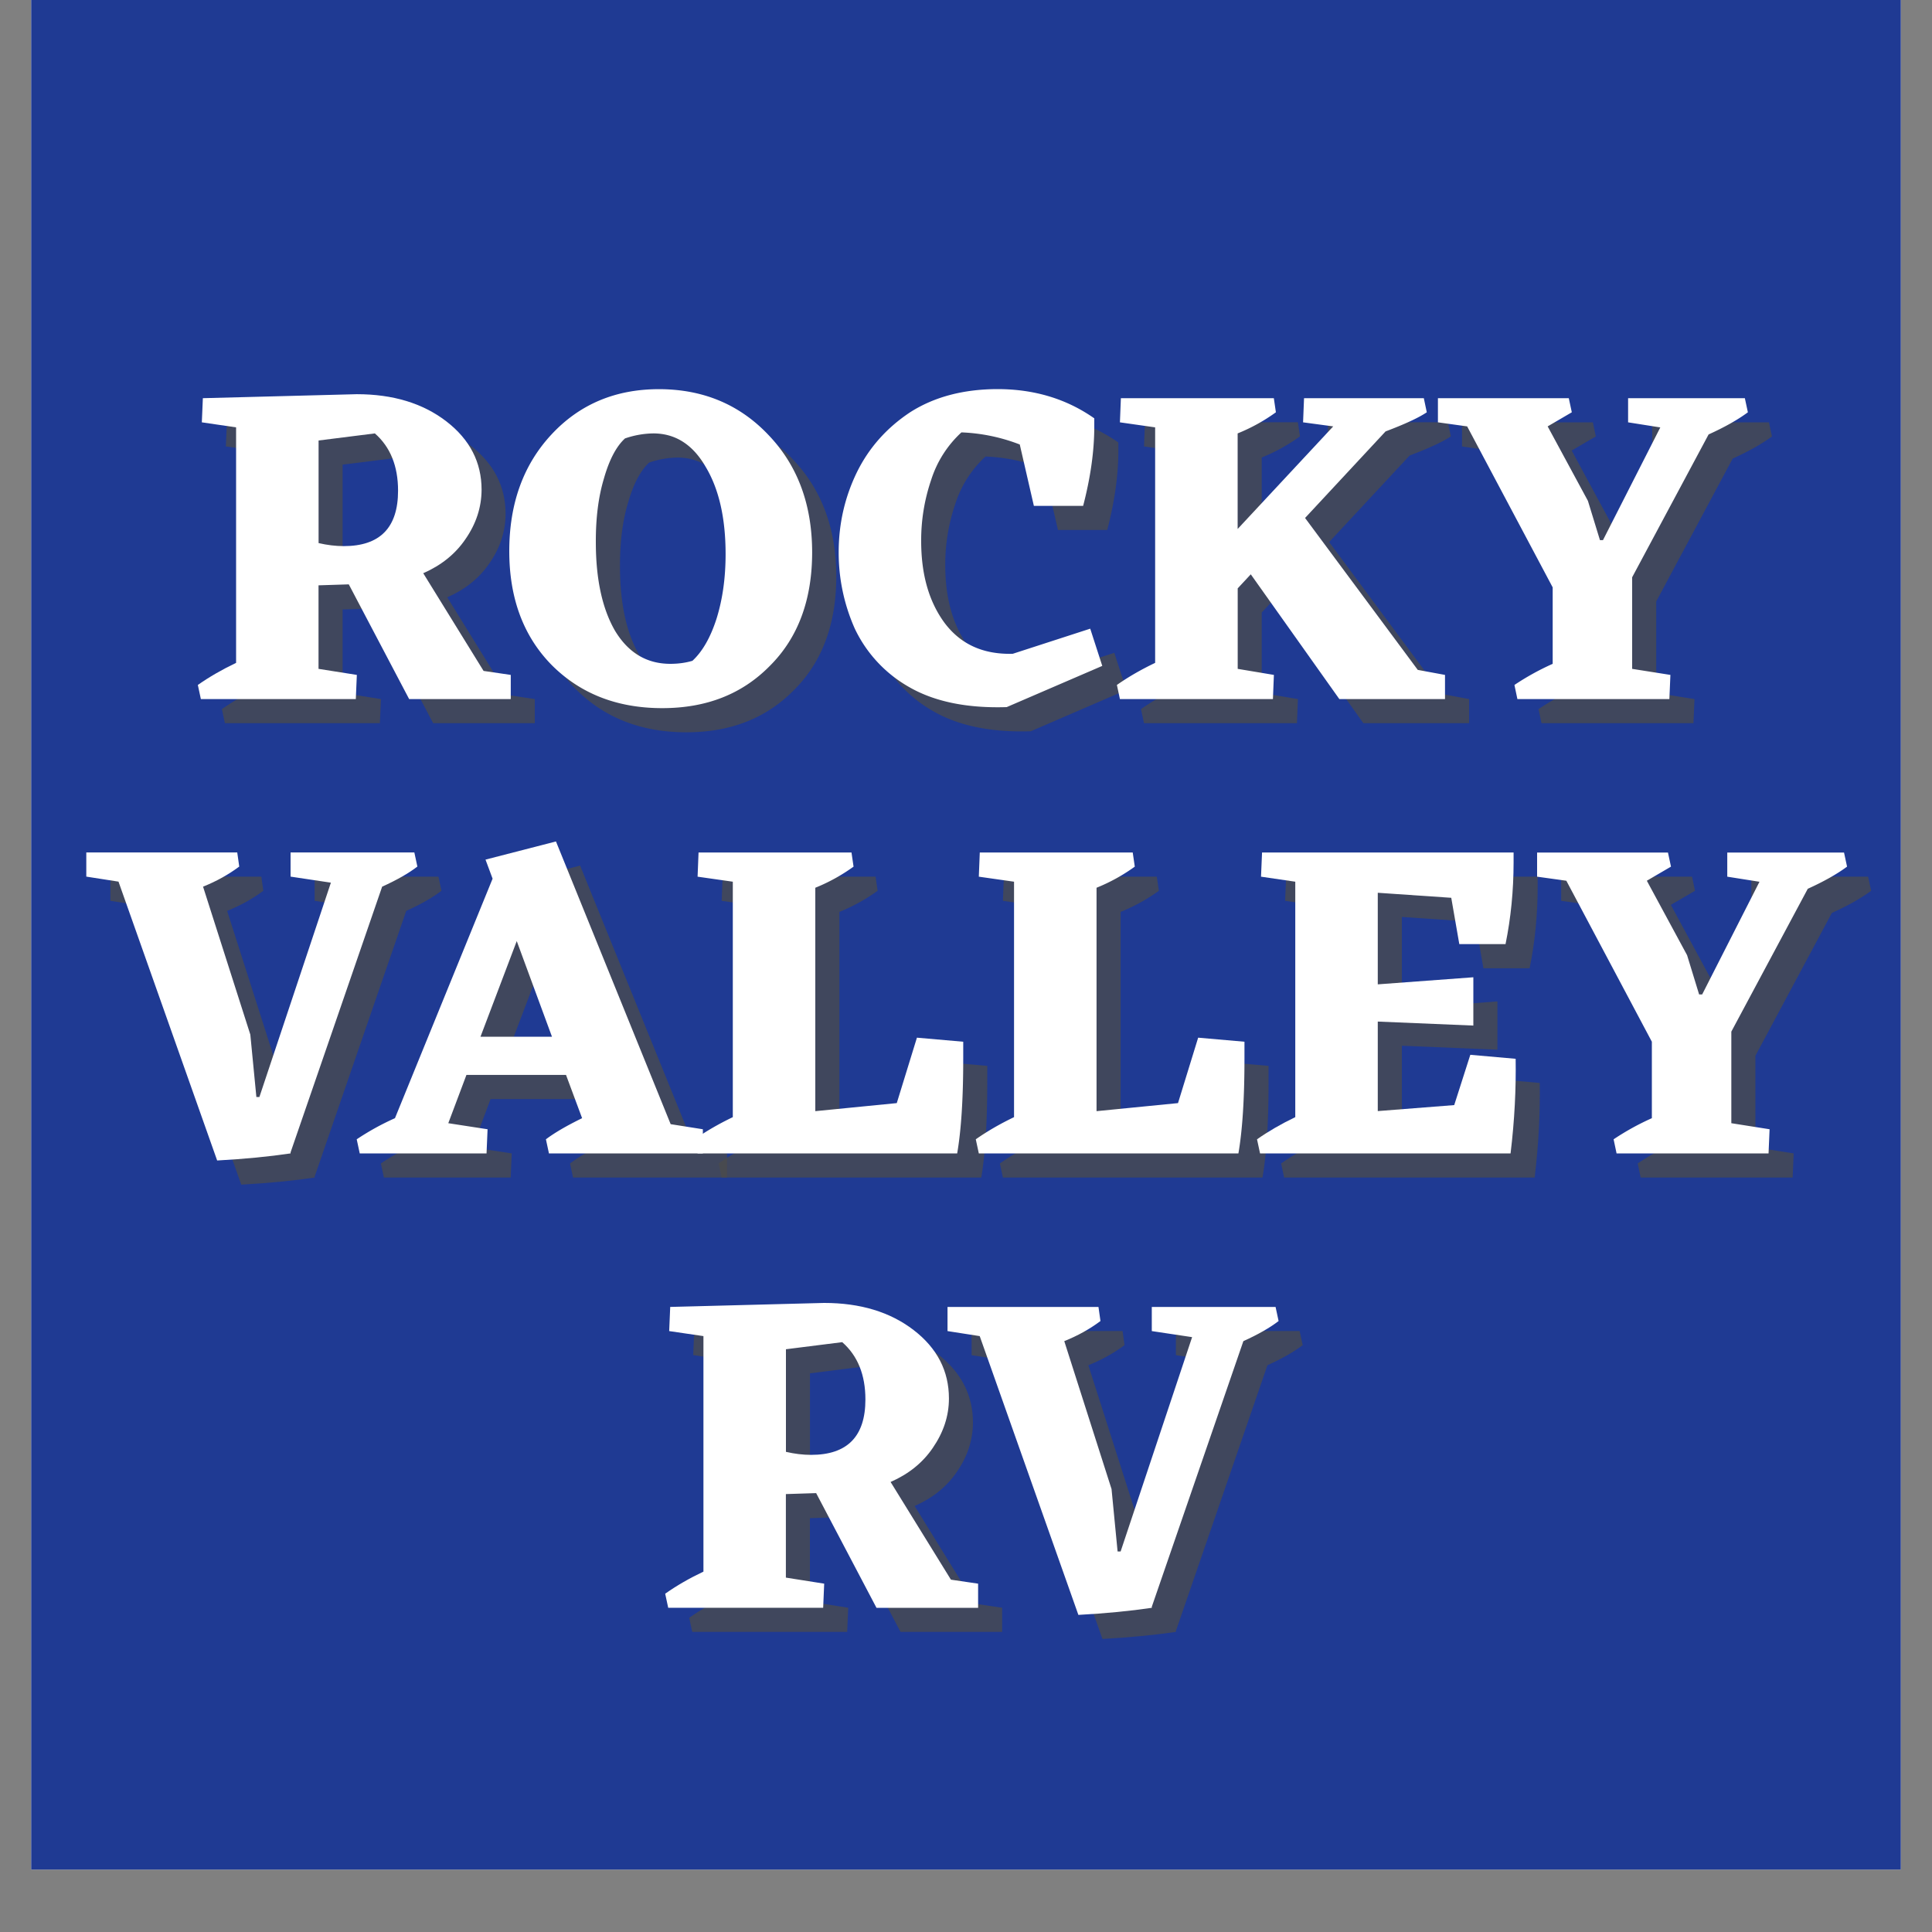 <?xml version="1.0" encoding="UTF-8"?>
<svg data-bbox="0.484 0 29.032 29.031" height="40" viewBox="0 0 30 30" width="40" xmlns="http://www.w3.org/2000/svg" data-type="color">
    <rect x="0" y="0" width="30" height="30" fill="#808080" stroke="none"/>
    <g>
        <defs>
            <clipPath id="d0811130-119a-4c06-b742-7ad8df2c727b">
                <path d="M.484 0h29.032v29.031H.484Zm0 0"/>
            </clipPath>
            <clipPath id="045c93a1-e85d-43b3-8e15-12b27a9071ba">
                <path d="M.484 2h29.032v27.031H.484Zm0 0"/>
            </clipPath>
            <clipPath id="1569e389-8ddf-4b26-826d-35159f145b6d">
                <path d="M24 11h5.516v6H24Zm0 0"/>
            </clipPath>
            <clipPath id="0f1efbe4-d85a-4667-881d-18c00acc729d">
                <path d="M30 0v28H0V0z"/>
            </clipPath>
        </defs>
        <g clip-path="url(#d0811130-119a-4c06-b742-7ad8df2c727b)">
            <path d="M.484 0h29.032v29.031H.484Zm0 0" fill="#ffffff" data-color="1"/>
            <path d="M.484 0h29.032v29.031H.484Zm0 0" fill="#1f3a93" data-color="2"/>
        </g>
        <g clip-path="url(#045c93a1-e85d-43b3-8e15-12b27a9071ba)">
            <g clip-path="url(#0f1efbe4-d85a-4667-881d-18c00acc729d)" transform="translate(0 2)">
                <path d="M8.304 8.855v.375H6.726L5.79 7.449l-.47.015v1.297l.595.094-.016.375H3.492l-.047-.219q.265-.186.594-.343V5.01l-.532-.078.016-.375 2.39-.062c.563 0 1.024.14 1.391.422q.546.422.547 1.062-.002.409-.25.766-.234.345-.656.53l.937 1.517ZM5.32 6.808q.201.047.39.047.844.001.844-.86 0-.574-.36-.89l-.874.11Zm0 0" fill="#4b4b4b" fill-opacity=".749" data-color="3"/>
                <path d="M10.611 4.418q1.03.002 1.703.718.67.704.672 1.813 0 1.111-.656 1.765c-.43.438-.984.657-1.672.657q-1.05 0-1.719-.672-.656-.67-.656-1.766 0-1.108.656-1.812.655-.704 1.672-.703m-.531.765q-.205.19-.328.625-.127.422-.125.985 0 .86.297 1.375.31.515.86.515.185 0 .343-.047.234-.216.375-.656.14-.45.14-1 0-.843-.312-1.36-.299-.515-.812-.515a1.4 1.4 0 0 0-.438.078m0 0" fill="#4b4b4b" fill-opacity=".749" data-color="3"/>
                <path d="m17.49 8.714-1.484.641q-.925.029-1.516-.312a2.05 2.05 0 0 1-.844-.907 2.9 2.9 0 0 1-.25-1.187q0-.656.282-1.235c.187-.382.46-.695.828-.937q.562-.359 1.36-.36.855.001 1.5.454v.14q-.002.563-.173 1.219h-.765l-.219-.953a2.8 2.8 0 0 0-.906-.188 1.7 1.7 0 0 0-.469.735 2.9 2.9 0 0 0-.156.953c0 .512.117.933.36 1.266.25.335.6.496 1.062.484l1.203-.39Zm0 0" fill="#4b4b4b" fill-opacity=".749" data-color="3"/>
                <path d="M22.812 8.855v.375H21.17l-1.375-1.937-.203.218v1.25l.562.094-.015.375h-2.375l-.047-.219q.265-.186.594-.343V5.01l-.547-.078.015-.375h2.375l.032.219a2.8 2.8 0 0 1-.594.328v1.484l1.484-1.593-.469-.063.016-.375h1.86l.046.219q-.189.127-.64.297l-1.25 1.344 1.75 2.359Zm0 0" fill="#4b4b4b" fill-opacity=".749" data-color="3"/>
                <path d="m25.718 8.761.594.094-.016.375h-2.36l-.046-.219a4 4 0 0 1 .594-.328V7.496l-1.329-2.5-.453-.063v-.375h2.032l.046.219-.375.219.625 1.156.188.61h.047l.89-1.75-.5-.079v-.375h1.813l.047.219q-.235.174-.61.344l-1.187 2.218Zm0 0" fill="#4b4b4b" fill-opacity=".749" data-color="3"/>
                <path d="M4.886 16.27v.015q-.503.075-1.14.11l-1.532-4.329-.5-.078v-.375h2.344l.031.219q-.252.188-.562.312l.734 2.297.094.969h.047l1.11-3.328-.626-.094v-.375h1.922l.047.219q-.206.158-.547.312Zm0 0" fill="#4b4b4b" fill-opacity=".749" data-color="3"/>
                <path d="M11.29 15.91v.375H8.898l-.047-.219q.2-.151.562-.328l-.25-.672H7.618l-.282.75.61.094-.016.375H5.961l-.047-.219a4 4 0 0 1 .594-.328l1.516-3.719-.11-.296 1.094-.282 1.781 4.39Zm-2.344-1.437-.547-1.485-.563 1.485Zm0 0" fill="#4b4b4b" fill-opacity=".749" data-color="3"/>
                <path d="M15.33 14.816q0 .925-.093 1.469h-4.031l-.047-.219q.265-.186.594-.343v-3.657l-.547-.078.015-.375h2.375l.032.219a2.8 2.8 0 0 1-.594.328v3.469l1.265-.125.313-1.016.719.063Zm0 0" fill="#4b4b4b" fill-opacity=".749" data-color="3"/>
                <path d="M19.698 14.816q0 .925-.094 1.469h-4.031l-.047-.219q.265-.186.594-.343v-3.657l-.547-.078.015-.375h2.375l.032.219a2.8 2.8 0 0 1-.594.328v3.469l1.265-.125.313-1.016.719.063Zm0 0" fill="#4b4b4b" fill-opacity=".749" data-color="3"/>
                <path d="M23.909 14.816c.007.461-.016.95-.079 1.469h-3.89l-.047-.219q.265-.186.594-.343v-3.657l-.532-.078.016-.375h3.906v.156q-.001.657-.125 1.266h-.718l-.125-.719-1.141-.078v1.422l1.484-.11v.75l-1.484-.062v1.39l1.187-.093.25-.781Zm0 0" fill="#4b4b4b" fill-opacity=".749" data-color="3"/>
                <g clip-path="url(#1569e389-8ddf-4b26-826d-35159f145b6d)">
                    <path d="m27.258 15.816.594.094-.016.375h-2.36l-.046-.219a4 4 0 0 1 .594-.328v-1.187l-1.329-2.5-.453-.063v-.375h2.032l.046.219-.375.219.625 1.156.188.61h.047l.89-1.75-.5-.079v-.375h1.813l.047.219q-.234.174-.61.344l-1.187 2.218Zm0 0" fill="#4b4b4b" fill-opacity=".749" data-color="3"/>
                </g>
                <path d="M15.561 22.965v.375h-1.578l-.937-1.781-.47.015v1.297l.595.094-.016.375h-2.406l-.047-.219q.265-.187.594-.343V19.12l-.532-.078.016-.375 2.39-.062c.563 0 1.024.14 1.391.421q.547.424.547 1.063-.002.409-.25.766-.234.345-.656.53l.937 1.517Zm-2.984-2.047q.201.047.39.047.844.001.844-.86 0-.574-.36-.89l-.874.11Zm0 0" fill="#4b4b4b" fill-opacity=".749" data-color="3"/>
                <path d="M18.26 23.324v.016q-.505.074-1.141.11l-1.532-4.329-.5-.078v-.375h2.344l.031.219q-.252.188-.562.312l.734 2.297.094.969h.047l1.11-3.328-.626-.094v-.375h1.922l.047.219q-.206.158-.547.312Zm0 0" fill="#4b4b4b" fill-opacity=".749" data-color="3"/>
                <path d="M7.931 8.48v.375H6.353l-.937-1.781-.47.015v1.297l.595.094-.016.375H3.119l-.047-.219q.265-.186.594-.343V4.636l-.532-.078.016-.375 2.39-.062q.842 0 1.391.422.547.422.547 1.062-.002.409-.25.766-.234.345-.656.53l.937 1.517ZM4.947 6.433c.133.031.266.047.39.047q.844.001.844-.86 0-.574-.36-.89l-.874.11Zm0 0" fill="#ffffff" data-color="1"/>
                <path d="M10.236 4.043q1.03.002 1.703.718.67.704.672 1.813 0 1.111-.656 1.765c-.43.438-.984.657-1.672.657q-1.05 0-1.719-.672-.656-.67-.656-1.766 0-1.108.656-1.812.655-.704 1.672-.703m-.531.765c-.137.125-.246.336-.328.625q-.127.422-.125.985 0 .86.297 1.375.31.515.86.515.185 0 .343-.047.234-.216.375-.656.14-.45.14-1 0-.843-.312-1.36-.299-.515-.812-.515a1.4 1.4 0 0 0-.438.078m0 0" fill="#ffffff" data-color="1"/>
                <path d="m17.116 8.34-1.484.64q-.925.029-1.516-.312a2.05 2.05 0 0 1-.843-.907 2.9 2.9 0 0 1-.25-1.187q0-.656.28-1.235.28-.573.829-.937.562-.359 1.36-.36.855.001 1.5.454v.14q-.002.563-.173 1.219h-.765l-.219-.953a2.8 2.8 0 0 0-.906-.188 1.7 1.7 0 0 0-.469.735 2.9 2.9 0 0 0-.156.953c0 .512.117.933.36 1.266.25.335.6.496 1.062.484l1.203-.39Zm0 0" fill="#ffffff" data-color="1"/>
                <path d="M22.438 8.48v.375h-1.641l-1.375-1.937-.203.218v1.25l.562.094-.015.375H17.39l-.047-.219q.265-.186.594-.343V4.636l-.547-.078.015-.375h2.375l.032.219a2.8 2.8 0 0 1-.594.328v1.484l1.484-1.593-.468-.063.015-.375h1.86l.046.219q-.189.127-.64.297l-1.25 1.344 1.75 2.359Zm0 0" fill="#ffffff" data-color="1"/>
                <path d="m25.344 8.386.594.094-.016.375h-2.36l-.046-.219a4 4 0 0 1 .594-.328V7.121l-1.328-2.5-.454-.063v-.375h2.032l.047.219-.375.219.625 1.156.187.61h.047l.89-1.75-.5-.079v-.375h1.813l.047.219q-.235.174-.61.344l-1.187 2.218Zm0 0" fill="#ffffff" data-color="1"/>
                <path d="M4.512 15.894v.016q-.503.075-1.14.11L1.84 11.69l-.5-.078v-.375h2.344l.031.219q-.252.188-.562.312l.734 2.297.094.969h.047l1.11-3.328-.626-.094v-.375h1.922l.047.219q-.206.158-.547.312Zm0 0" fill="#ffffff" data-color="1"/>
                <path d="M10.914 15.535v.375h-2.39l-.047-.219q.2-.151.562-.328l-.25-.672H7.243l-.282.75.61.094-.016.375H5.586l-.047-.219a4 4 0 0 1 .594-.328l1.516-3.719-.11-.296 1.094-.282 1.781 4.39Zm-2.343-1.437-.547-1.485-.563 1.485Zm0 0" fill="#ffffff" data-color="1"/>
                <path d="M14.957 14.441q0 .925-.094 1.469h-4.031l-.047-.219q.265-.186.594-.344v-3.656l-.547-.078.015-.375h2.375l.032.219a2.8 2.8 0 0 1-.594.328v3.469l1.265-.125.313-1.016.719.063Zm0 0" fill="#ffffff" data-color="1"/>
                <path d="M19.324 14.441q0 .925-.094 1.469h-4.031l-.047-.219q.265-.186.594-.344v-3.656l-.547-.078.015-.375h2.375l.032.219a2.8 2.8 0 0 1-.594.328v3.469l1.265-.125.313-1.016.719.063Zm0 0" fill="#ffffff" data-color="1"/>
                <path d="M23.535 14.441c.007.461-.016.95-.079 1.469h-3.89l-.047-.219q.265-.186.594-.344v-3.656l-.532-.078.016-.375h3.906v.156q-.001.657-.125 1.266h-.718l-.125-.719-1.141-.078v1.422l1.484-.11v.75l-1.484-.062v1.39l1.187-.093.25-.781Zm0 0" fill="#ffffff" data-color="1"/>
                <path d="m26.884 15.441.594.094-.016.375h-2.36l-.046-.219a4 4 0 0 1 .594-.328v-1.187l-1.328-2.5-.454-.063v-.375H25.9l.047.219-.375.219.625 1.156.187.61h.047l.89-1.75-.5-.079v-.375h1.813l.047.219q-.235.174-.61.344l-1.187 2.218Zm0 0" fill="#ffffff" data-color="1"/>
                <path d="M15.188 22.591v.375H13.61l-.937-1.781-.47.015v1.297l.595.094-.016.375h-2.406l-.047-.219q.265-.187.594-.343v-3.657l-.532-.078.016-.375 2.39-.062q.843 0 1.391.422.547.421.547 1.062c0 .273-.086.527-.25.766q-.234.345-.656.53l.937 1.517Zm-2.984-2.047q.201.047.39.047.844.001.844-.86 0-.574-.36-.89l-.874.11Zm0 0" fill="#ffffff" data-color="1"/>
                <path d="M17.885 22.95v.016q-.503.075-1.14.11l-1.532-4.329-.5-.078v-.375h2.344l.031.219q-.252.188-.562.312l.734 2.297.094.969h.047l1.11-3.328-.626-.094v-.375h1.922l.047.219q-.206.158-.547.312Zm0 0" fill="#ffffff" data-color="1"/>
            </g>
        </g>
    </g>
</svg>
